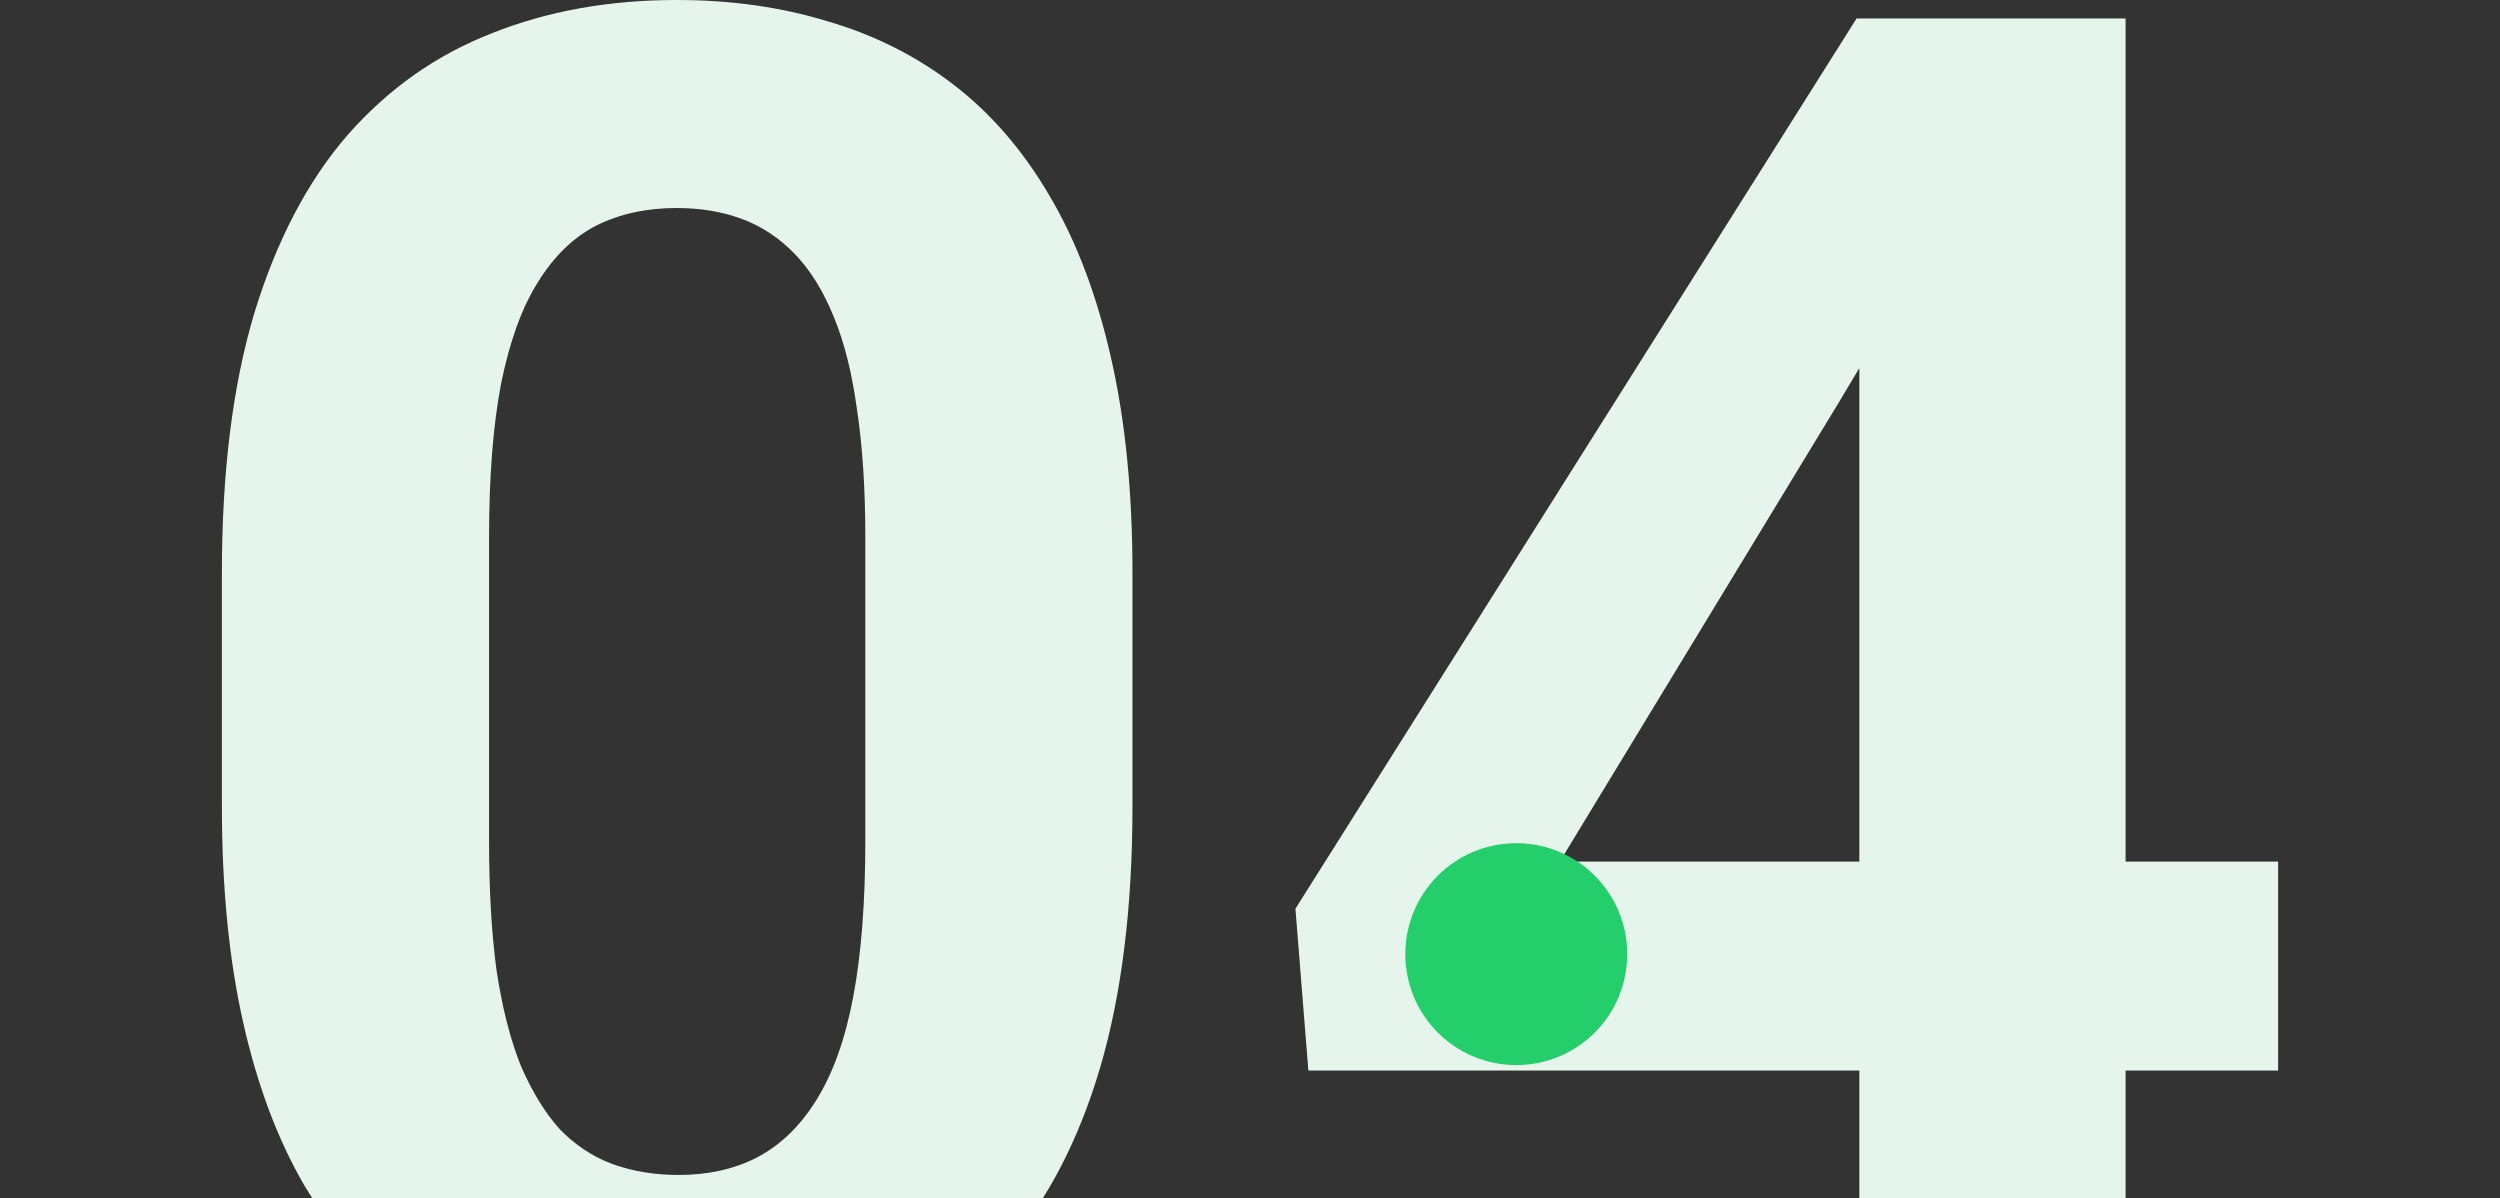 <svg width="169" height="81" viewBox="0 0 169 81" fill="none" xmlns="http://www.w3.org/2000/svg">
<rect x="0" y="0" width="169" height="81" fill="#333333" stroke="none"/>
<g clip-path="url(#clip0_465_1274)">
<path d="M76.555 38.745V54.493C76.555 61.326 75.826 67.221 74.368 72.179C72.91 77.095 70.806 81.136 68.056 84.302C65.348 87.427 62.119 89.739 58.37 91.239C54.62 92.739 50.454 93.489 45.871 93.489C42.205 93.489 38.789 93.03 35.623 92.114C32.456 91.156 29.602 89.677 27.061 87.677C24.561 85.677 22.395 83.156 20.562 80.115C18.77 77.032 17.395 73.366 16.437 69.117C15.479 64.867 15 59.993 15 54.493V38.745C15 31.913 15.729 26.059 17.187 21.185C18.687 16.269 20.791 12.248 23.499 9.124C26.249 5.999 29.498 3.708 33.248 2.25C36.997 0.75 41.163 0 45.746 0C49.412 0 52.808 0.479 55.932 1.437C59.099 2.354 61.953 3.791 64.494 5.749C67.035 7.707 69.202 10.228 70.993 13.311C72.785 16.352 74.159 19.997 75.118 24.247C76.076 28.455 76.555 33.288 76.555 38.745ZM58.495 56.868V36.308C58.495 33.017 58.307 30.142 57.932 27.684C57.599 25.226 57.078 23.143 56.37 21.435C55.662 19.685 54.787 18.269 53.745 17.185C52.704 16.102 51.516 15.311 50.183 14.811C48.85 14.311 47.371 14.061 45.746 14.061C43.705 14.061 41.892 14.457 40.309 15.248C38.768 16.04 37.456 17.31 36.372 19.06C35.289 20.768 34.456 23.06 33.873 25.934C33.331 28.767 33.06 32.225 33.06 36.308V56.868C33.06 60.159 33.227 63.055 33.56 65.555C33.935 68.054 34.477 70.2 35.185 71.991C35.935 73.741 36.81 75.178 37.81 76.303C38.851 77.386 40.039 78.178 41.372 78.678C42.747 79.178 44.246 79.428 45.871 79.428C47.871 79.428 49.642 79.032 51.183 78.24C52.766 77.407 54.099 76.116 55.183 74.366C56.307 72.574 57.141 70.241 57.682 67.367C58.224 64.492 58.495 60.992 58.495 56.868Z" fill="#E5F5EC"/>
<path d="M154 58.243V72.366H88.445L87.571 61.43L125.504 1.25H139.814L124.316 27.184L105.443 58.243H154ZM143.689 1.25V92.239H125.691V1.25H143.689Z" fill="#E5F5EC"/>
<circle cx="102.5" cy="64.5" r="7.5" fill="#23CE6B"/>
</g>
<defs>
<clipPath id="clip0_465_1274">
<rect width="169" height="81" fill="white"/>
</clipPath>
</defs>
</svg>
